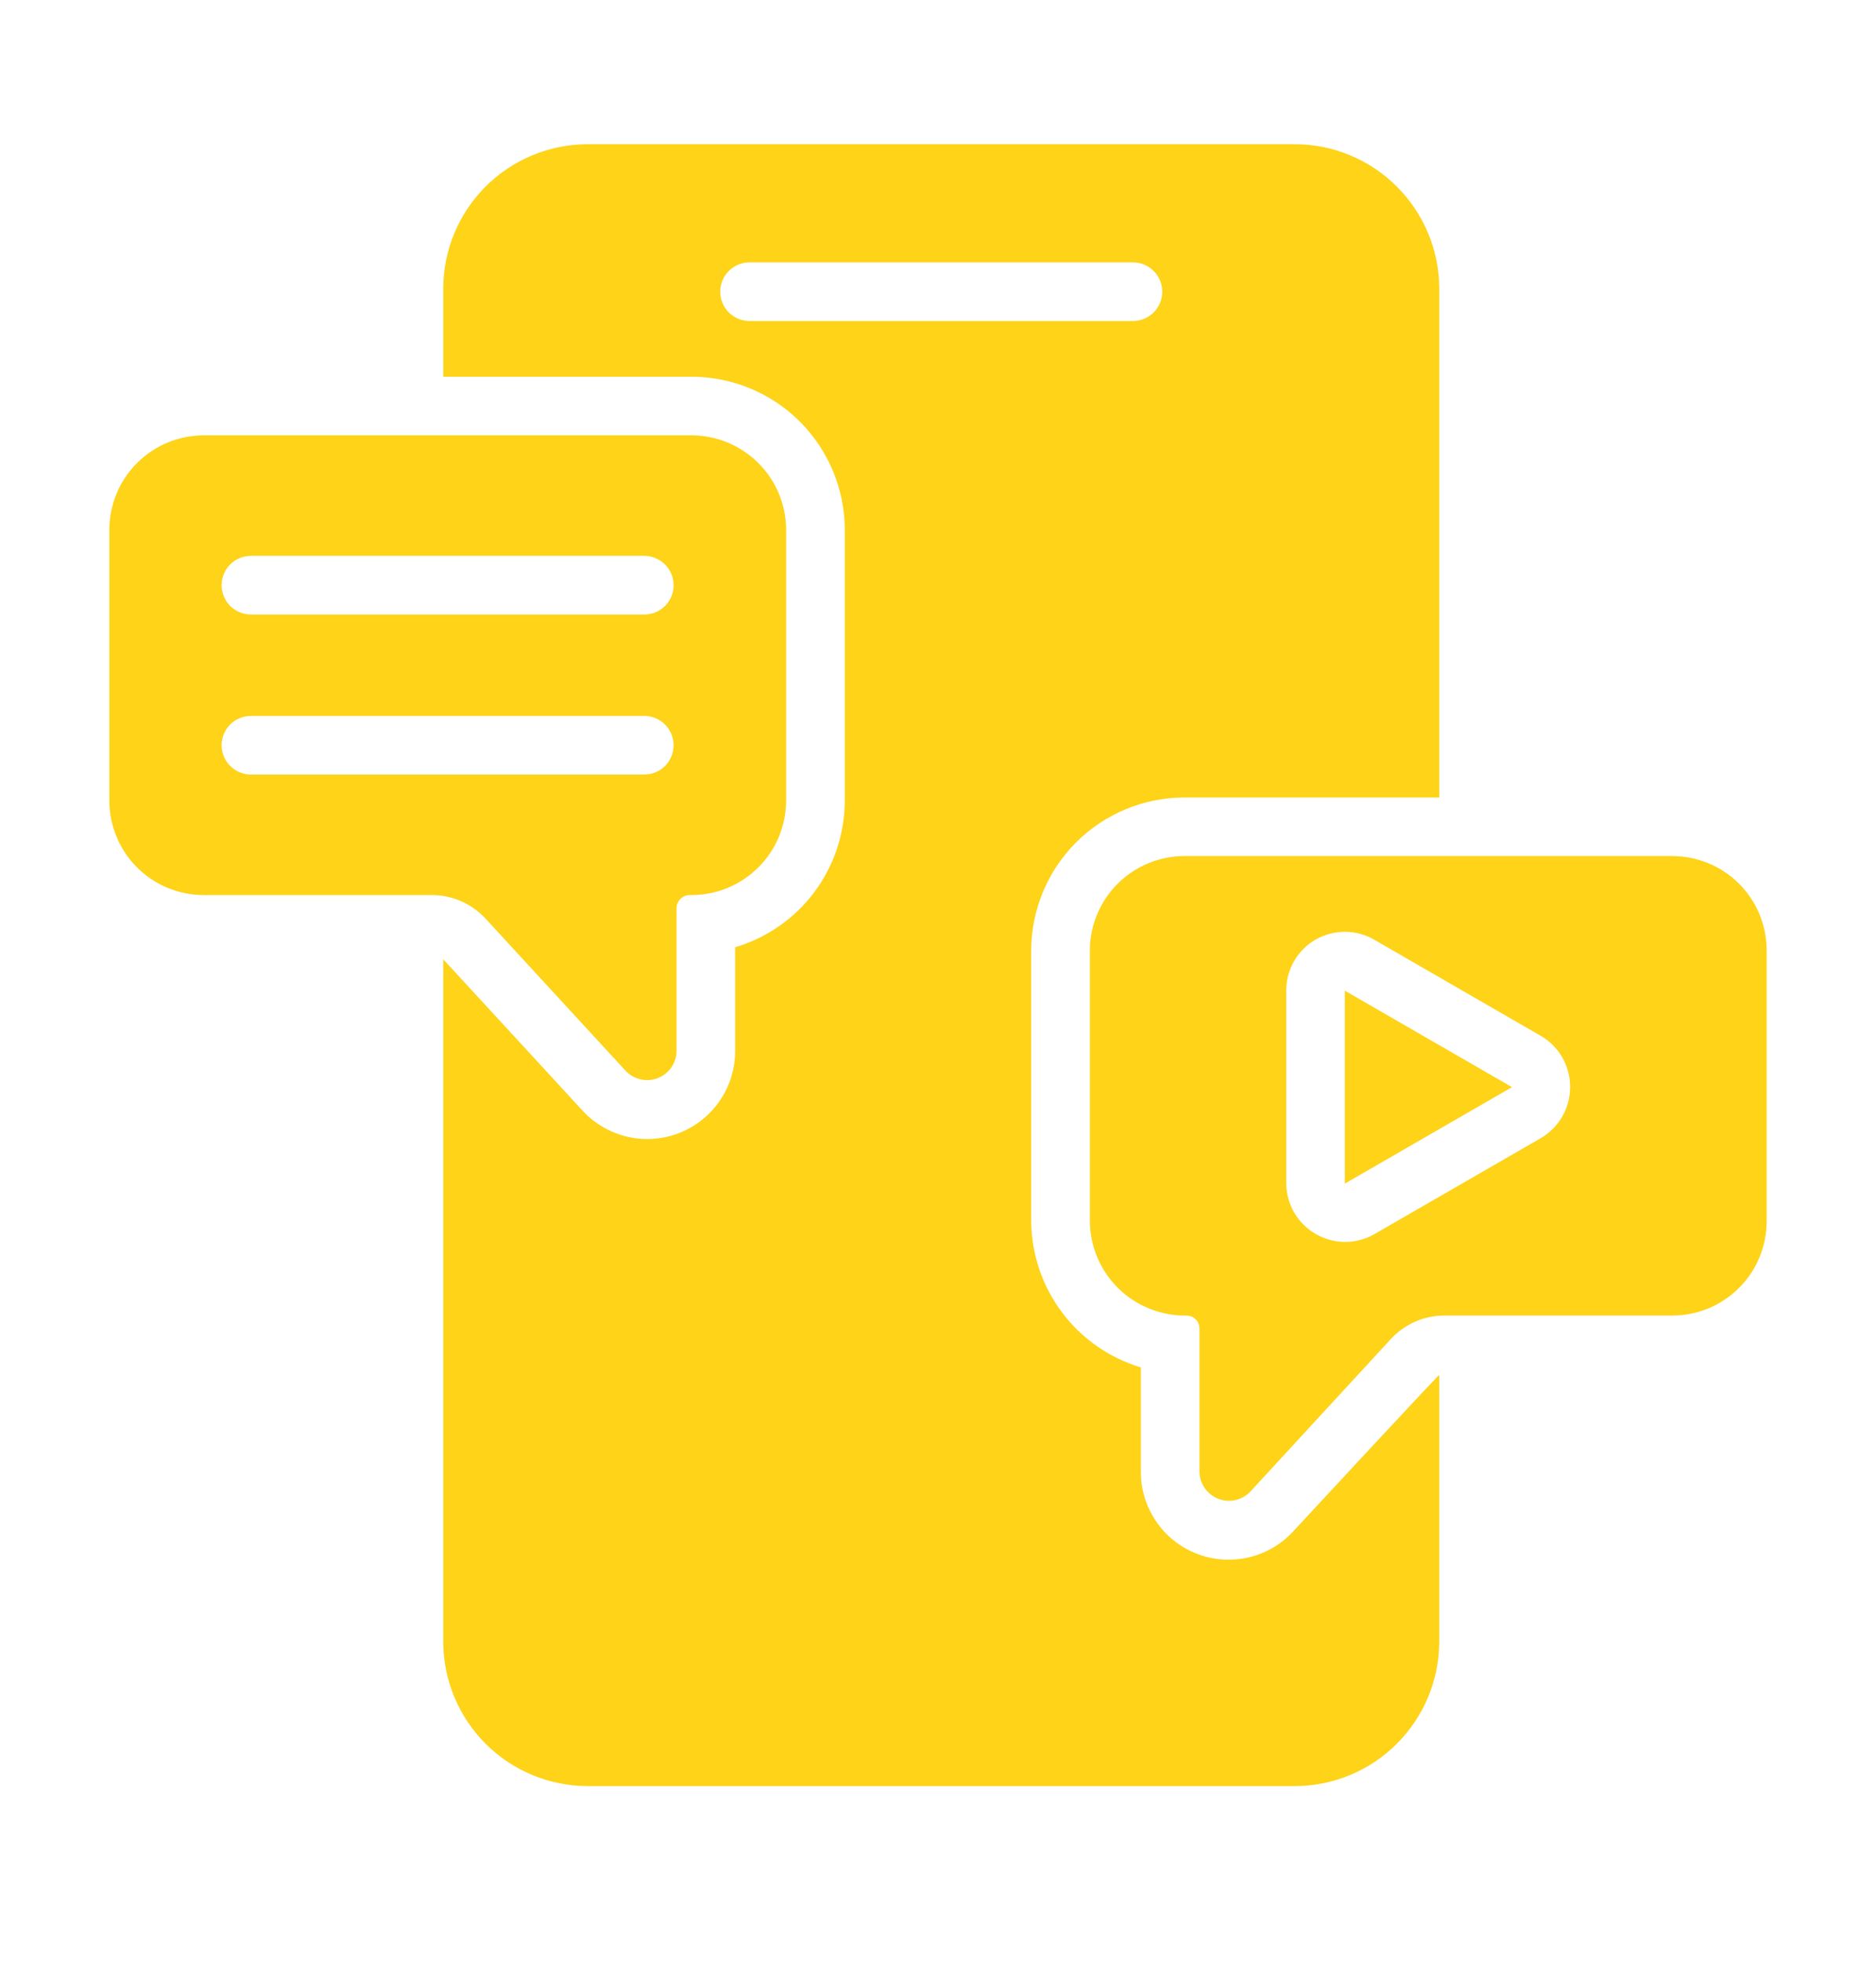 <svg width="22" height="23" viewBox="0 0 22 23" fill="none" xmlns="http://www.w3.org/2000/svg">
<path d="M15.166 17.954C15.026 18.107 14.843 18.213 14.641 18.26C14.438 18.307 14.227 18.292 14.034 18.216C13.84 18.141 13.674 18.009 13.558 17.837C13.441 17.666 13.378 17.463 13.379 17.256V16.032C13.009 15.921 12.685 15.695 12.454 15.386C12.222 15.077 12.096 14.703 12.093 14.317V11.144C12.094 10.668 12.284 10.211 12.621 9.875C12.958 9.539 13.415 9.35 13.891 9.35H16.878V3.385C16.878 2.936 16.699 2.505 16.381 2.188C16.064 1.87 15.633 1.691 15.183 1.691H6.892C6.443 1.691 6.012 1.87 5.694 2.188C5.377 2.505 5.198 2.936 5.198 3.385V4.417H8.109C8.585 4.417 9.042 4.606 9.379 4.942C9.716 5.279 9.906 5.735 9.907 6.211V9.387C9.906 9.774 9.781 10.15 9.549 10.46C9.317 10.77 8.992 10.996 8.621 11.106V12.323C8.621 12.53 8.559 12.733 8.442 12.904C8.325 13.075 8.16 13.207 7.967 13.283C7.774 13.359 7.562 13.375 7.36 13.328C7.158 13.282 6.975 13.176 6.834 13.024L5.198 11.247V19.246C5.198 19.695 5.377 20.126 5.694 20.444C6.012 20.762 6.443 20.94 6.892 20.941H15.183C15.633 20.94 16.064 20.762 16.381 20.444C16.699 20.126 16.878 19.695 16.878 19.246V16.121C16.854 16.132 15.166 17.954 15.166 17.954ZM8.79 3.764C8.699 3.764 8.611 3.727 8.547 3.663C8.482 3.598 8.446 3.511 8.446 3.42C8.446 3.329 8.482 3.241 8.547 3.177C8.611 3.112 8.699 3.076 8.79 3.076H13.286C13.377 3.076 13.464 3.112 13.529 3.177C13.594 3.241 13.63 3.329 13.63 3.42C13.63 3.511 13.594 3.598 13.529 3.663C13.464 3.727 13.377 3.764 13.286 3.764H8.79Z" fill="#FED318"/>
<path d="M19.611 10.037H13.891C13.597 10.037 13.315 10.153 13.107 10.361C12.899 10.568 12.781 10.85 12.781 11.144V14.317C12.782 14.464 12.812 14.61 12.87 14.746C12.928 14.882 13.012 15.005 13.118 15.108C13.224 15.211 13.349 15.292 13.487 15.346C13.624 15.4 13.771 15.427 13.918 15.424C13.957 15.425 13.995 15.44 14.022 15.468C14.05 15.495 14.065 15.533 14.066 15.571V17.256C14.067 17.324 14.089 17.391 14.128 17.447C14.167 17.503 14.222 17.547 14.285 17.572C14.349 17.597 14.419 17.602 14.486 17.588C14.553 17.573 14.614 17.539 14.661 17.49L16.308 15.702C16.387 15.615 16.485 15.545 16.593 15.497C16.701 15.449 16.818 15.424 16.937 15.424H19.611C19.756 15.424 19.9 15.395 20.035 15.34C20.169 15.284 20.291 15.202 20.394 15.1C20.497 14.997 20.578 14.875 20.634 14.74C20.689 14.606 20.718 14.462 20.718 14.317V11.144C20.718 10.999 20.689 10.855 20.634 10.72C20.578 10.586 20.497 10.464 20.394 10.361C20.291 10.258 20.169 10.177 20.035 10.121C19.9 10.066 19.756 10.037 19.611 10.037ZM18.074 13.341L16.115 14.471C16.01 14.53 15.892 14.561 15.772 14.561C15.652 14.56 15.534 14.528 15.43 14.468C15.326 14.408 15.239 14.322 15.178 14.218C15.118 14.115 15.085 13.997 15.084 13.877V11.615C15.083 11.494 15.115 11.375 15.175 11.27C15.235 11.165 15.322 11.078 15.426 11.017C15.531 10.957 15.65 10.925 15.771 10.925C15.892 10.925 16.01 10.956 16.115 11.017L18.074 12.148C18.178 12.209 18.263 12.296 18.323 12.401C18.382 12.506 18.413 12.624 18.413 12.744C18.413 12.864 18.382 12.983 18.323 13.087C18.263 13.192 18.178 13.279 18.074 13.341ZM7.339 12.557C7.386 12.606 7.447 12.641 7.514 12.655C7.581 12.67 7.651 12.665 7.715 12.64C7.779 12.614 7.834 12.571 7.873 12.515C7.912 12.458 7.933 12.392 7.934 12.323V10.642C7.935 10.621 7.94 10.6 7.95 10.58C7.96 10.561 7.973 10.544 7.989 10.53C8.006 10.516 8.025 10.506 8.046 10.5C8.066 10.494 8.088 10.492 8.109 10.494C8.403 10.494 8.685 10.377 8.893 10.17C9.101 9.963 9.218 9.681 9.219 9.387V6.211C9.218 5.917 9.101 5.636 8.893 5.429C8.685 5.221 8.403 5.105 8.109 5.104H2.389C2.096 5.105 1.814 5.221 1.607 5.429C1.399 5.636 1.283 5.918 1.282 6.211V9.387C1.283 9.681 1.399 9.962 1.607 10.17C1.814 10.377 2.096 10.494 2.389 10.494H5.063C5.182 10.494 5.299 10.518 5.407 10.566C5.515 10.613 5.612 10.682 5.693 10.769L7.339 12.557ZM2.599 8.738C2.599 8.693 2.607 8.648 2.625 8.606C2.642 8.564 2.667 8.526 2.699 8.494C2.731 8.462 2.769 8.437 2.811 8.42C2.853 8.403 2.897 8.394 2.943 8.394H7.556C7.647 8.394 7.734 8.43 7.799 8.495C7.863 8.559 7.899 8.647 7.899 8.738C7.899 8.829 7.863 8.916 7.799 8.981C7.734 9.045 7.647 9.081 7.556 9.081H2.943C2.851 9.081 2.764 9.045 2.7 8.98C2.635 8.916 2.599 8.829 2.599 8.738ZM7.899 6.861C7.9 6.906 7.891 6.951 7.874 6.993C7.856 7.034 7.831 7.072 7.799 7.104C7.767 7.136 7.729 7.161 7.687 7.179C7.646 7.196 7.601 7.205 7.556 7.205H2.943C2.851 7.205 2.764 7.168 2.699 7.104C2.635 7.039 2.599 6.952 2.599 6.861C2.599 6.77 2.635 6.682 2.699 6.618C2.764 6.553 2.851 6.517 2.943 6.517H7.556C7.647 6.517 7.734 6.554 7.798 6.618C7.863 6.682 7.899 6.77 7.899 6.861Z" fill="#FED318"/>
<path d="M15.771 13.877L17.731 12.746L15.771 11.615V13.877Z" fill="#FED318"/>
</svg>
